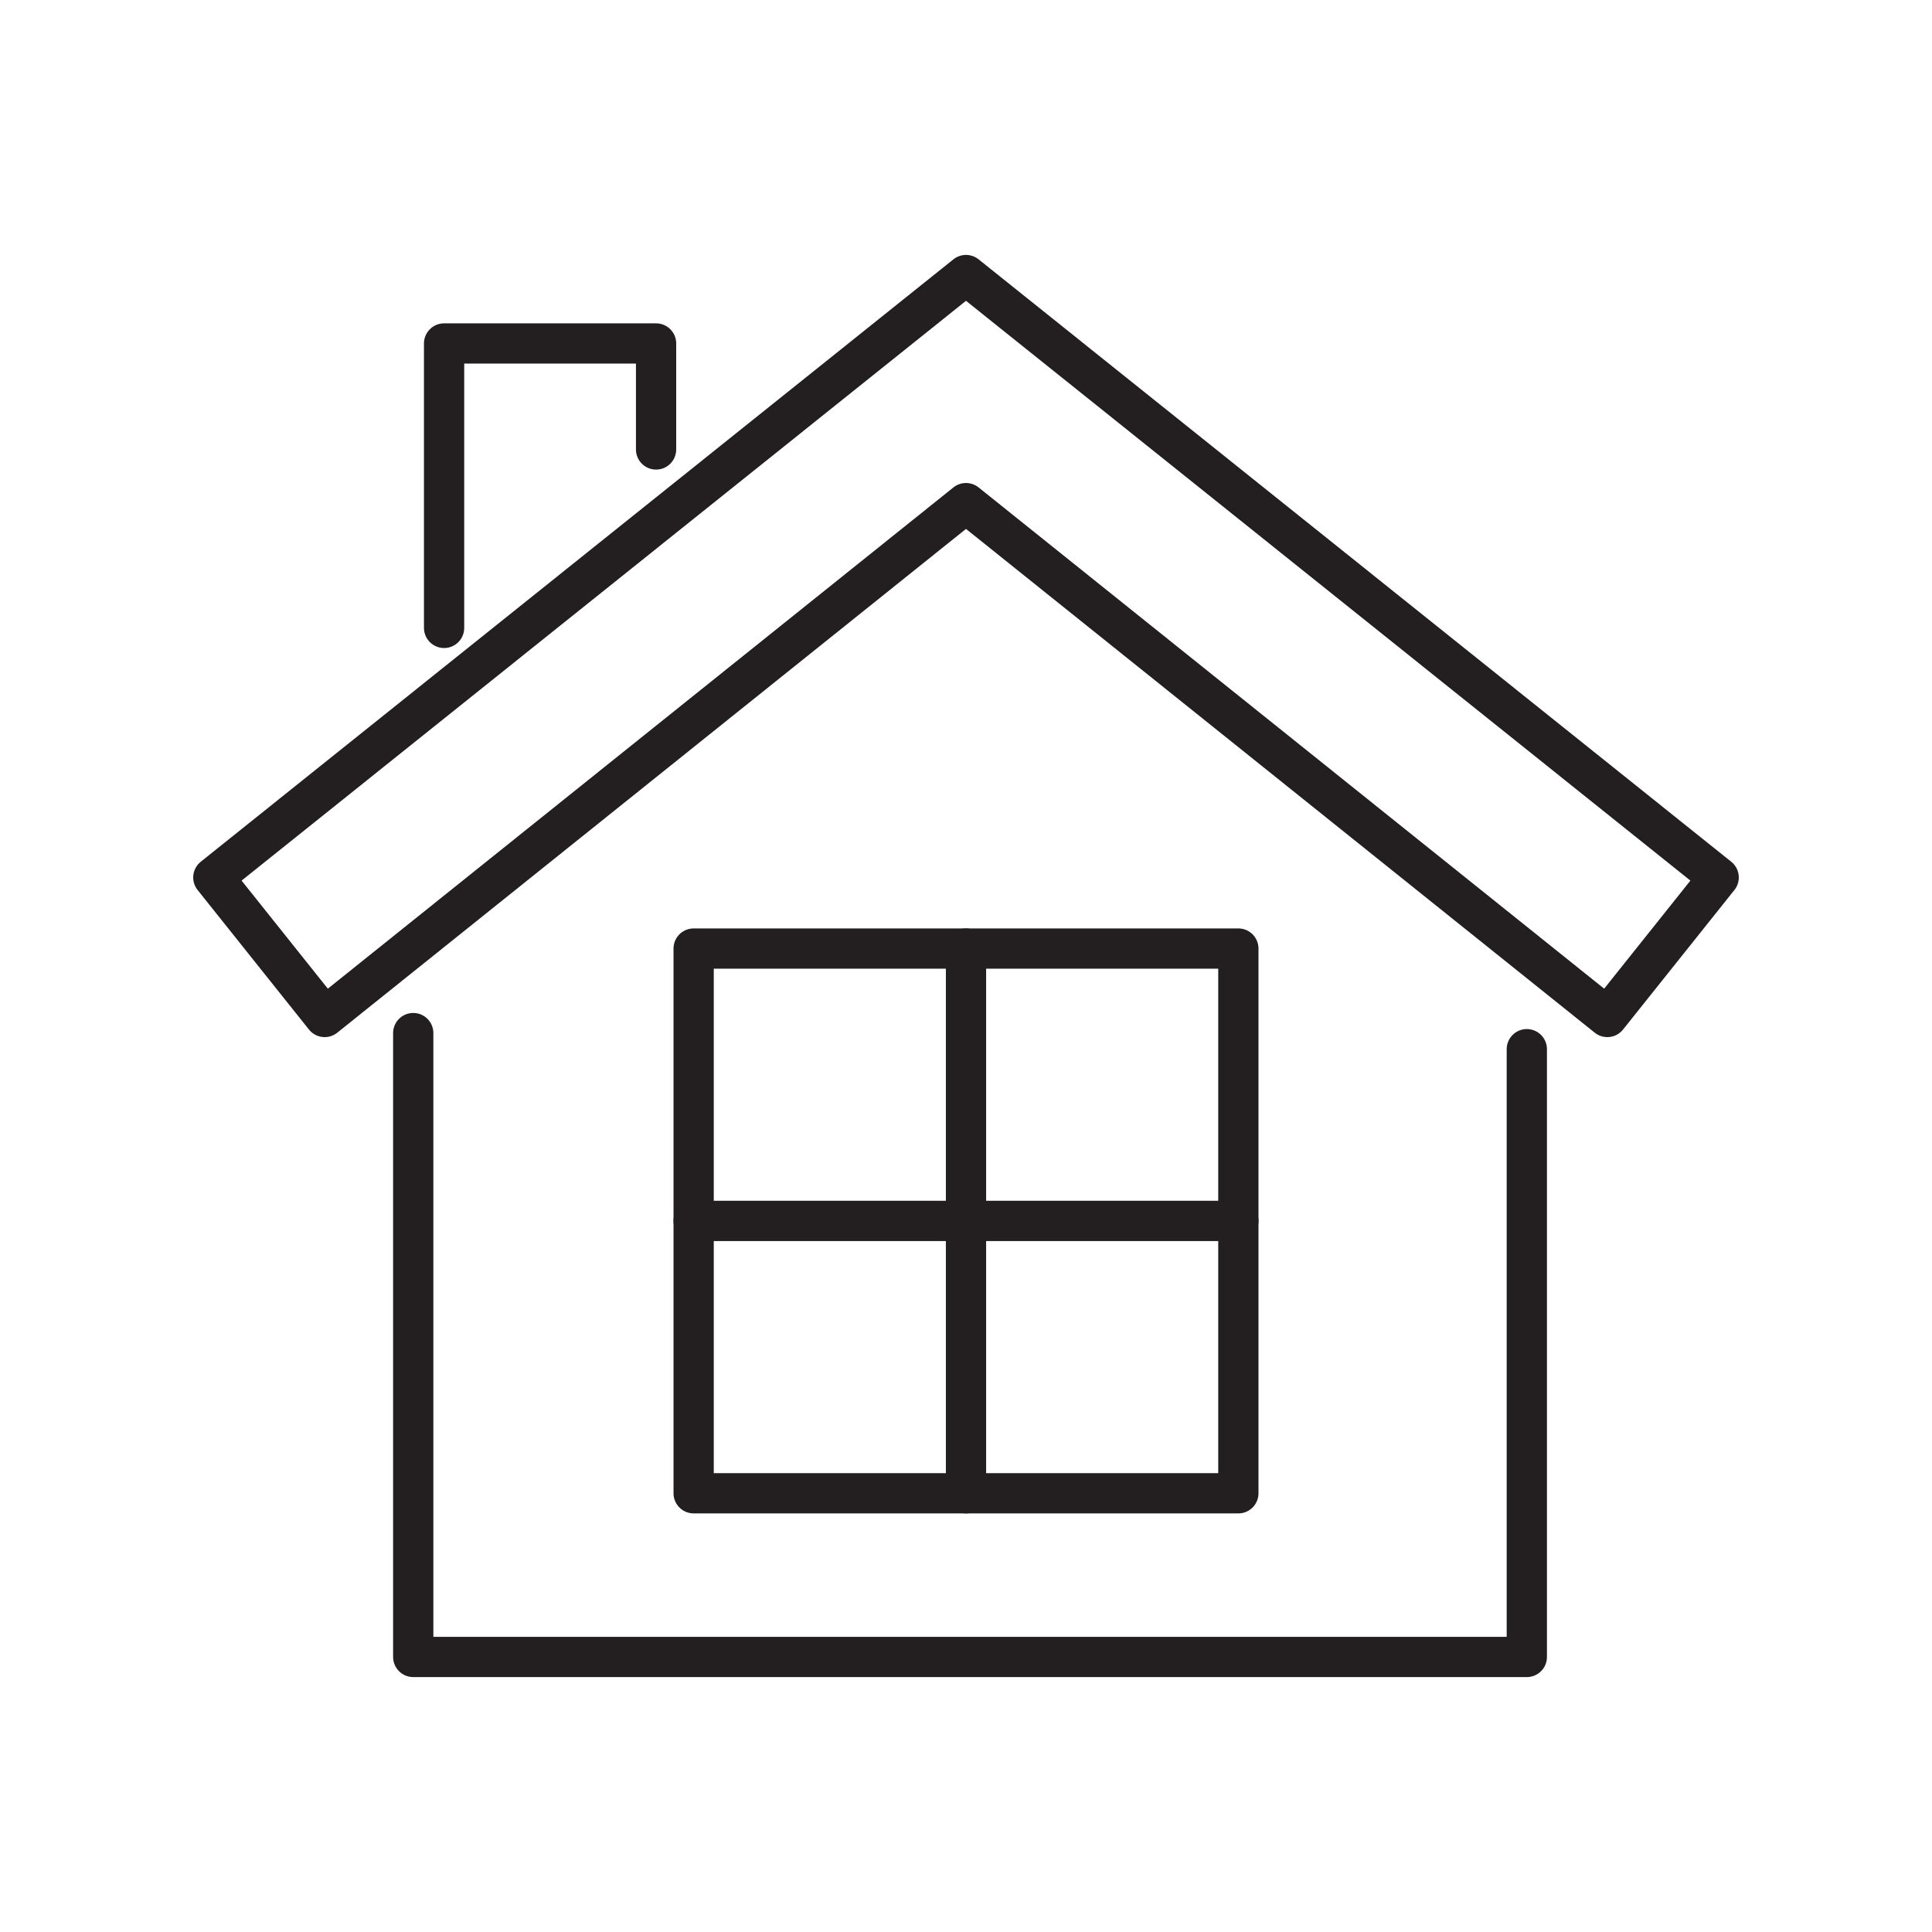 <?xml version="1.0" encoding="UTF-8"?>
<svg xmlns="http://www.w3.org/2000/svg" version="1.1" viewBox="0 0 144 144">
  <defs>
    <style>
      .cls-1 {
        fill: none;
        stroke: #231f20;
        stroke-linecap: round;
        stroke-linejoin: round;
        stroke-width: 3px;
      }
    </style>
  </defs>
  <!-- Generator: Adobe Illustrator 28.7.1, SVG Export Plug-In . SVG Version: 1.2.0 Build 142)  -->
  <g>
    <g id="Layer_1">
      <g>
        <polyline class="cls-1" points="113.8 78.2 113.8 123.5 30.8 123.5 30.8 77"/>
        <polygon class="cls-1" points="119.8 75.8 72 37.5 24.2 75.8 15.9 65.4 72 20.5 128.1 65.4 119.8 75.8"/>
        <rect class="cls-1" x="51.7" y="70.7" width="40.6" height="40.6"/>
        <g>
          <line class="cls-1" x1="72" y1="70.7" x2="72" y2="111.3"/>
          <line class="cls-1" x1="92.3" y1="91" x2="51.7" y2="91"/>
        </g>
        <polyline class="cls-1" points="33.1 46.8 33.1 25.6 48.9 25.6 48.9 33.5"/>
      </g>
    </g>
  </g>
</svg>